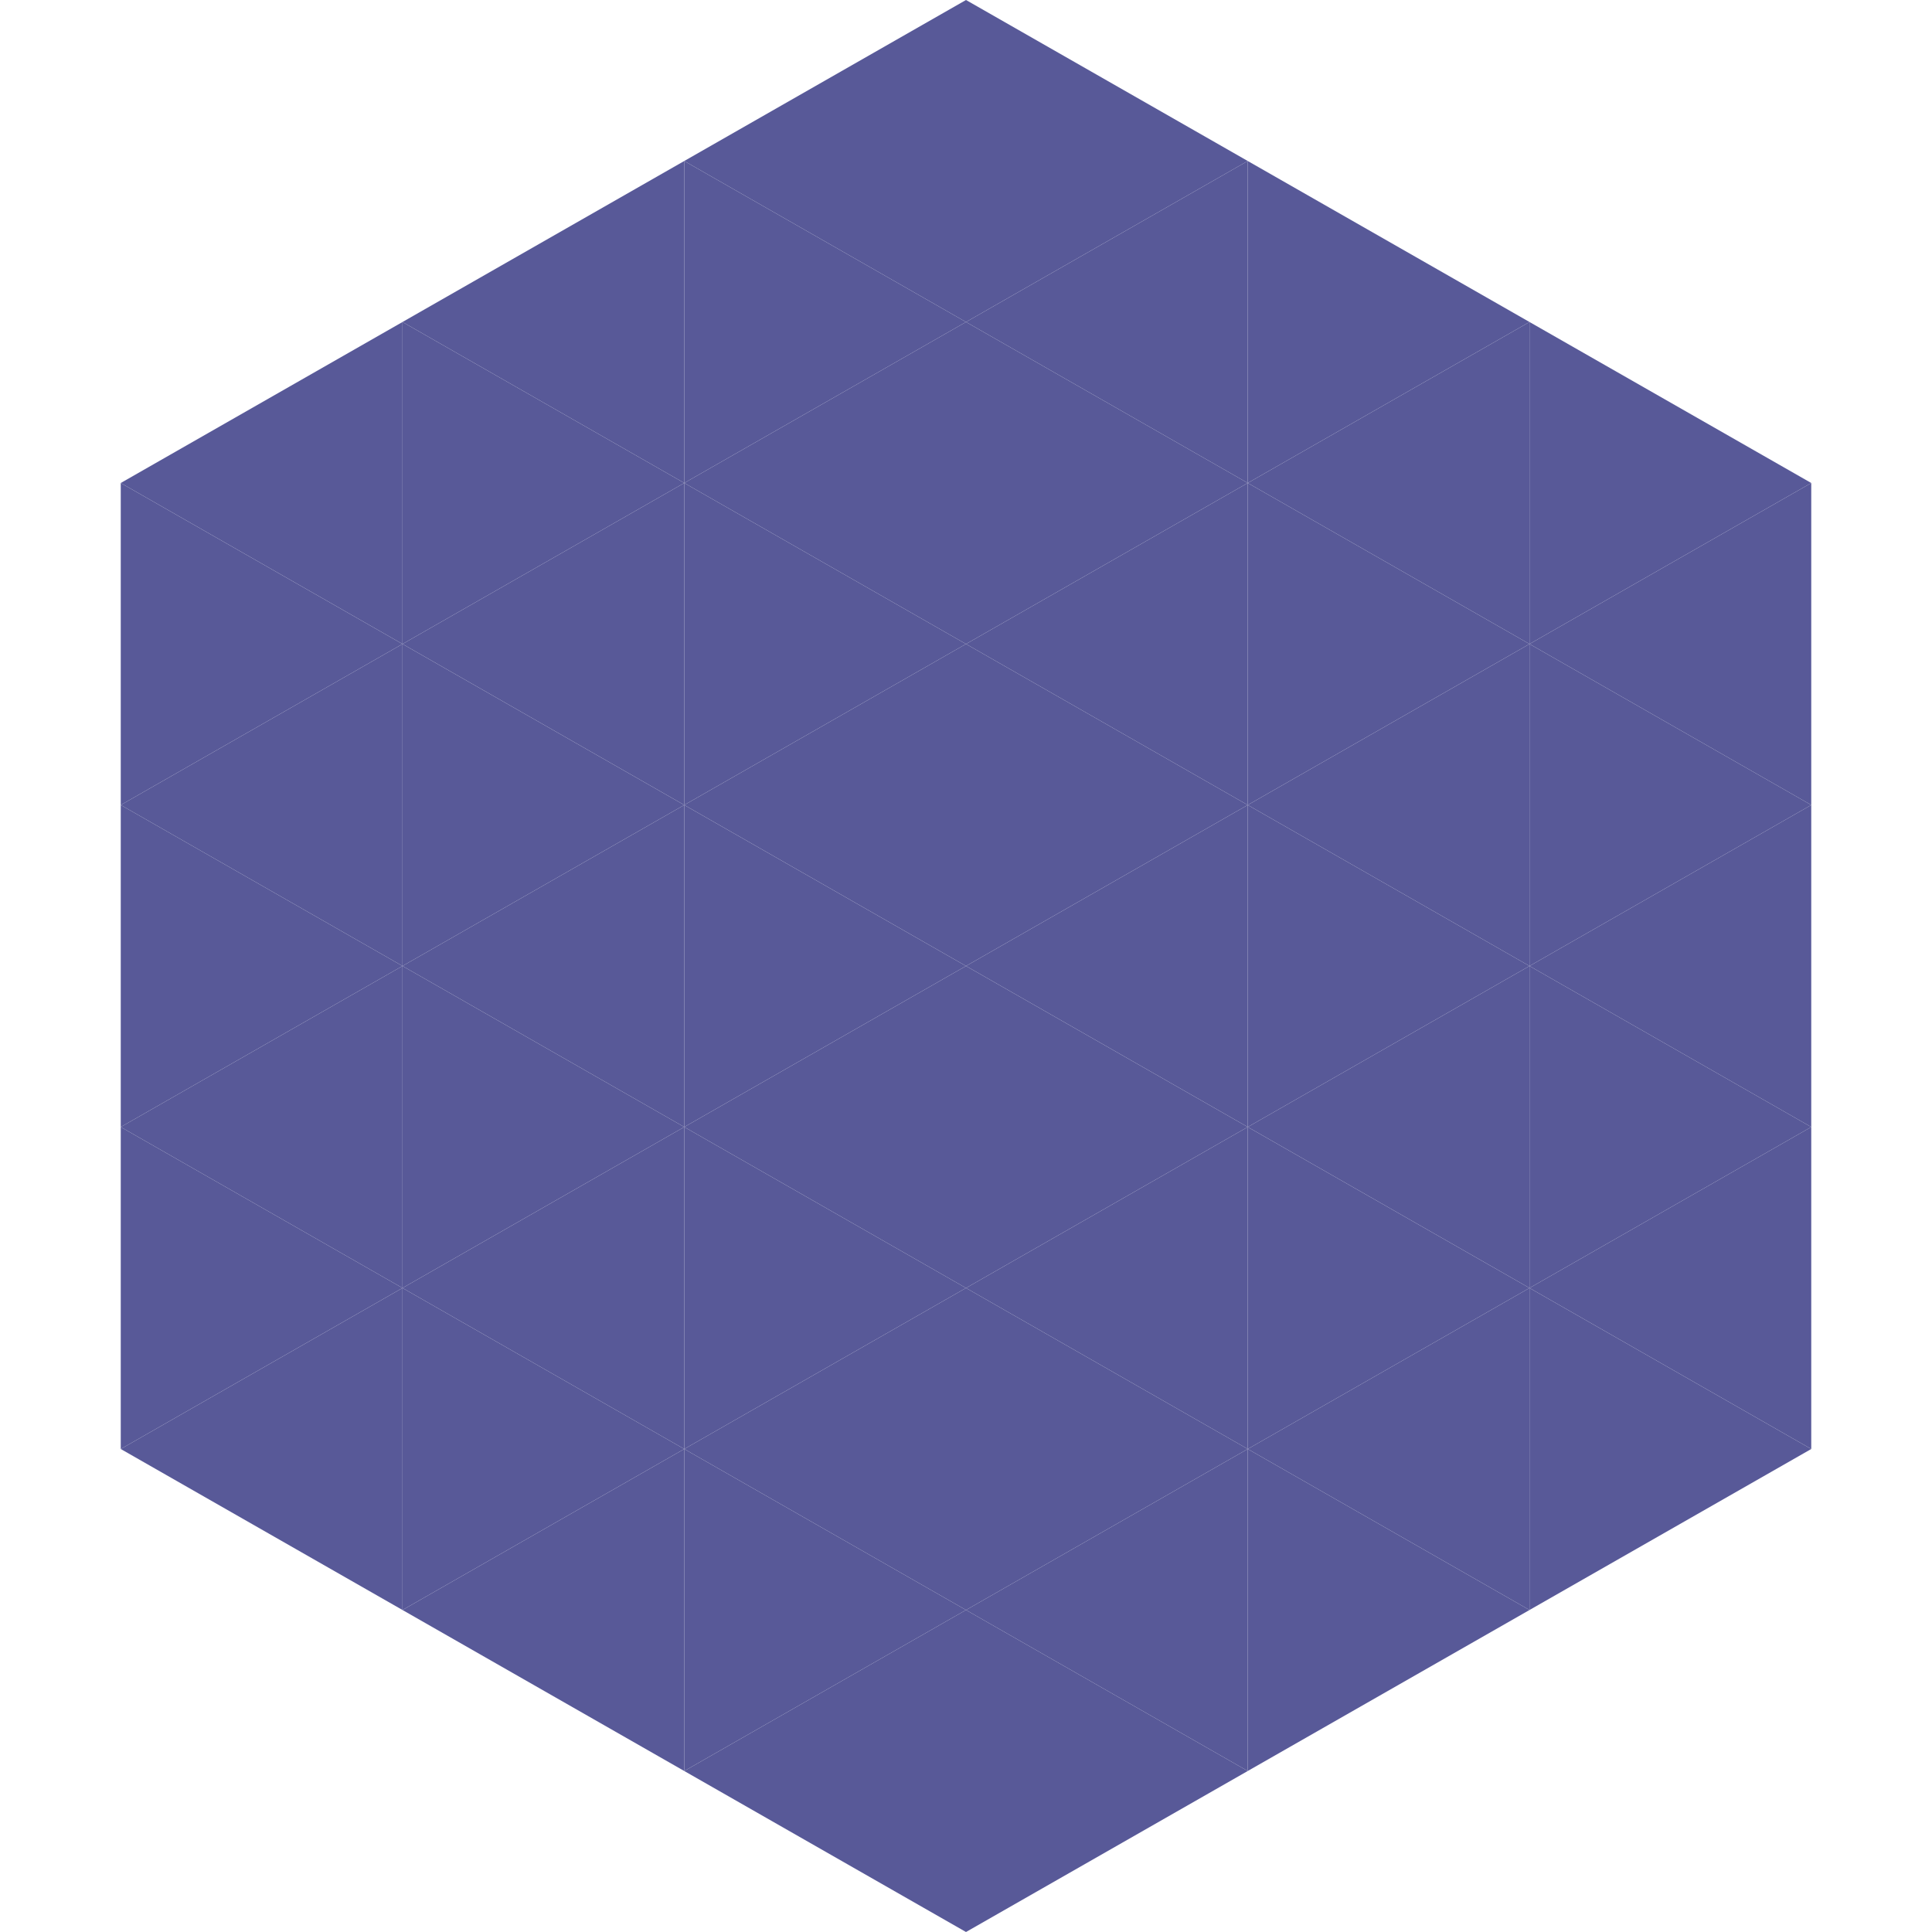 <?xml version="1.0"?>
<!-- Generated by SVGo -->
<svg width="240" height="240"
     xmlns="http://www.w3.org/2000/svg"
     xmlns:xlink="http://www.w3.org/1999/xlink">
<polygon points="50,40 15,60 50,80" style="fill:rgb(88,89,152)" />
<polygon points="190,40 225,60 190,80" style="fill:rgb(88,89,152)" />
<polygon points="15,60 50,80 15,100" style="fill:rgb(88,89,152)" />
<polygon points="225,60 190,80 225,100" style="fill:rgb(88,89,152)" />
<polygon points="50,80 15,100 50,120" style="fill:rgb(88,89,152)" />
<polygon points="190,80 225,100 190,120" style="fill:rgb(88,89,152)" />
<polygon points="15,100 50,120 15,140" style="fill:rgb(88,89,152)" />
<polygon points="225,100 190,120 225,140" style="fill:rgb(88,89,152)" />
<polygon points="50,120 15,140 50,160" style="fill:rgb(88,89,152)" />
<polygon points="190,120 225,140 190,160" style="fill:rgb(88,89,152)" />
<polygon points="15,140 50,160 15,180" style="fill:rgb(88,89,152)" />
<polygon points="225,140 190,160 225,180" style="fill:rgb(88,89,152)" />
<polygon points="50,160 15,180 50,200" style="fill:rgb(88,89,152)" />
<polygon points="190,160 225,180 190,200" style="fill:rgb(88,89,152)" />
<polygon points="15,180 50,200 15,220" style="fill:rgb(255,255,255); fill-opacity:0" />
<polygon points="225,180 190,200 225,220" style="fill:rgb(255,255,255); fill-opacity:0" />
<polygon points="50,0 85,20 50,40" style="fill:rgb(255,255,255); fill-opacity:0" />
<polygon points="190,0 155,20 190,40" style="fill:rgb(255,255,255); fill-opacity:0" />
<polygon points="85,20 50,40 85,60" style="fill:rgb(88,89,152)" />
<polygon points="155,20 190,40 155,60" style="fill:rgb(88,89,152)" />
<polygon points="50,40 85,60 50,80" style="fill:rgb(88,89,152)" />
<polygon points="190,40 155,60 190,80" style="fill:rgb(88,89,152)" />
<polygon points="85,60 50,80 85,100" style="fill:rgb(88,89,152)" />
<polygon points="155,60 190,80 155,100" style="fill:rgb(88,89,152)" />
<polygon points="50,80 85,100 50,120" style="fill:rgb(88,89,152)" />
<polygon points="190,80 155,100 190,120" style="fill:rgb(88,89,152)" />
<polygon points="85,100 50,120 85,140" style="fill:rgb(88,89,152)" />
<polygon points="155,100 190,120 155,140" style="fill:rgb(88,89,152)" />
<polygon points="50,120 85,140 50,160" style="fill:rgb(88,89,152)" />
<polygon points="190,120 155,140 190,160" style="fill:rgb(88,89,152)" />
<polygon points="85,140 50,160 85,180" style="fill:rgb(88,89,152)" />
<polygon points="155,140 190,160 155,180" style="fill:rgb(88,89,152)" />
<polygon points="50,160 85,180 50,200" style="fill:rgb(88,89,152)" />
<polygon points="190,160 155,180 190,200" style="fill:rgb(88,89,152)" />
<polygon points="85,180 50,200 85,220" style="fill:rgb(88,89,152)" />
<polygon points="155,180 190,200 155,220" style="fill:rgb(88,89,152)" />
<polygon points="120,0 85,20 120,40" style="fill:rgb(88,89,152)" />
<polygon points="120,0 155,20 120,40" style="fill:rgb(88,89,152)" />
<polygon points="85,20 120,40 85,60" style="fill:rgb(88,89,152)" />
<polygon points="155,20 120,40 155,60" style="fill:rgb(88,89,152)" />
<polygon points="120,40 85,60 120,80" style="fill:rgb(88,89,152)" />
<polygon points="120,40 155,60 120,80" style="fill:rgb(88,89,152)" />
<polygon points="85,60 120,80 85,100" style="fill:rgb(88,89,152)" />
<polygon points="155,60 120,80 155,100" style="fill:rgb(88,89,152)" />
<polygon points="120,80 85,100 120,120" style="fill:rgb(88,89,152)" />
<polygon points="120,80 155,100 120,120" style="fill:rgb(88,89,152)" />
<polygon points="85,100 120,120 85,140" style="fill:rgb(88,89,152)" />
<polygon points="155,100 120,120 155,140" style="fill:rgb(88,89,152)" />
<polygon points="120,120 85,140 120,160" style="fill:rgb(88,89,152)" />
<polygon points="120,120 155,140 120,160" style="fill:rgb(88,89,152)" />
<polygon points="85,140 120,160 85,180" style="fill:rgb(88,89,152)" />
<polygon points="155,140 120,160 155,180" style="fill:rgb(88,89,152)" />
<polygon points="120,160 85,180 120,200" style="fill:rgb(88,89,152)" />
<polygon points="120,160 155,180 120,200" style="fill:rgb(88,89,152)" />
<polygon points="85,180 120,200 85,220" style="fill:rgb(88,89,152)" />
<polygon points="155,180 120,200 155,220" style="fill:rgb(88,89,152)" />
<polygon points="120,200 85,220 120,240" style="fill:rgb(88,89,152)" />
<polygon points="120,200 155,220 120,240" style="fill:rgb(88,89,152)" />
<polygon points="85,220 120,240 85,260" style="fill:rgb(255,255,255); fill-opacity:0" />
<polygon points="155,220 120,240 155,260" style="fill:rgb(255,255,255); fill-opacity:0" />
</svg>
